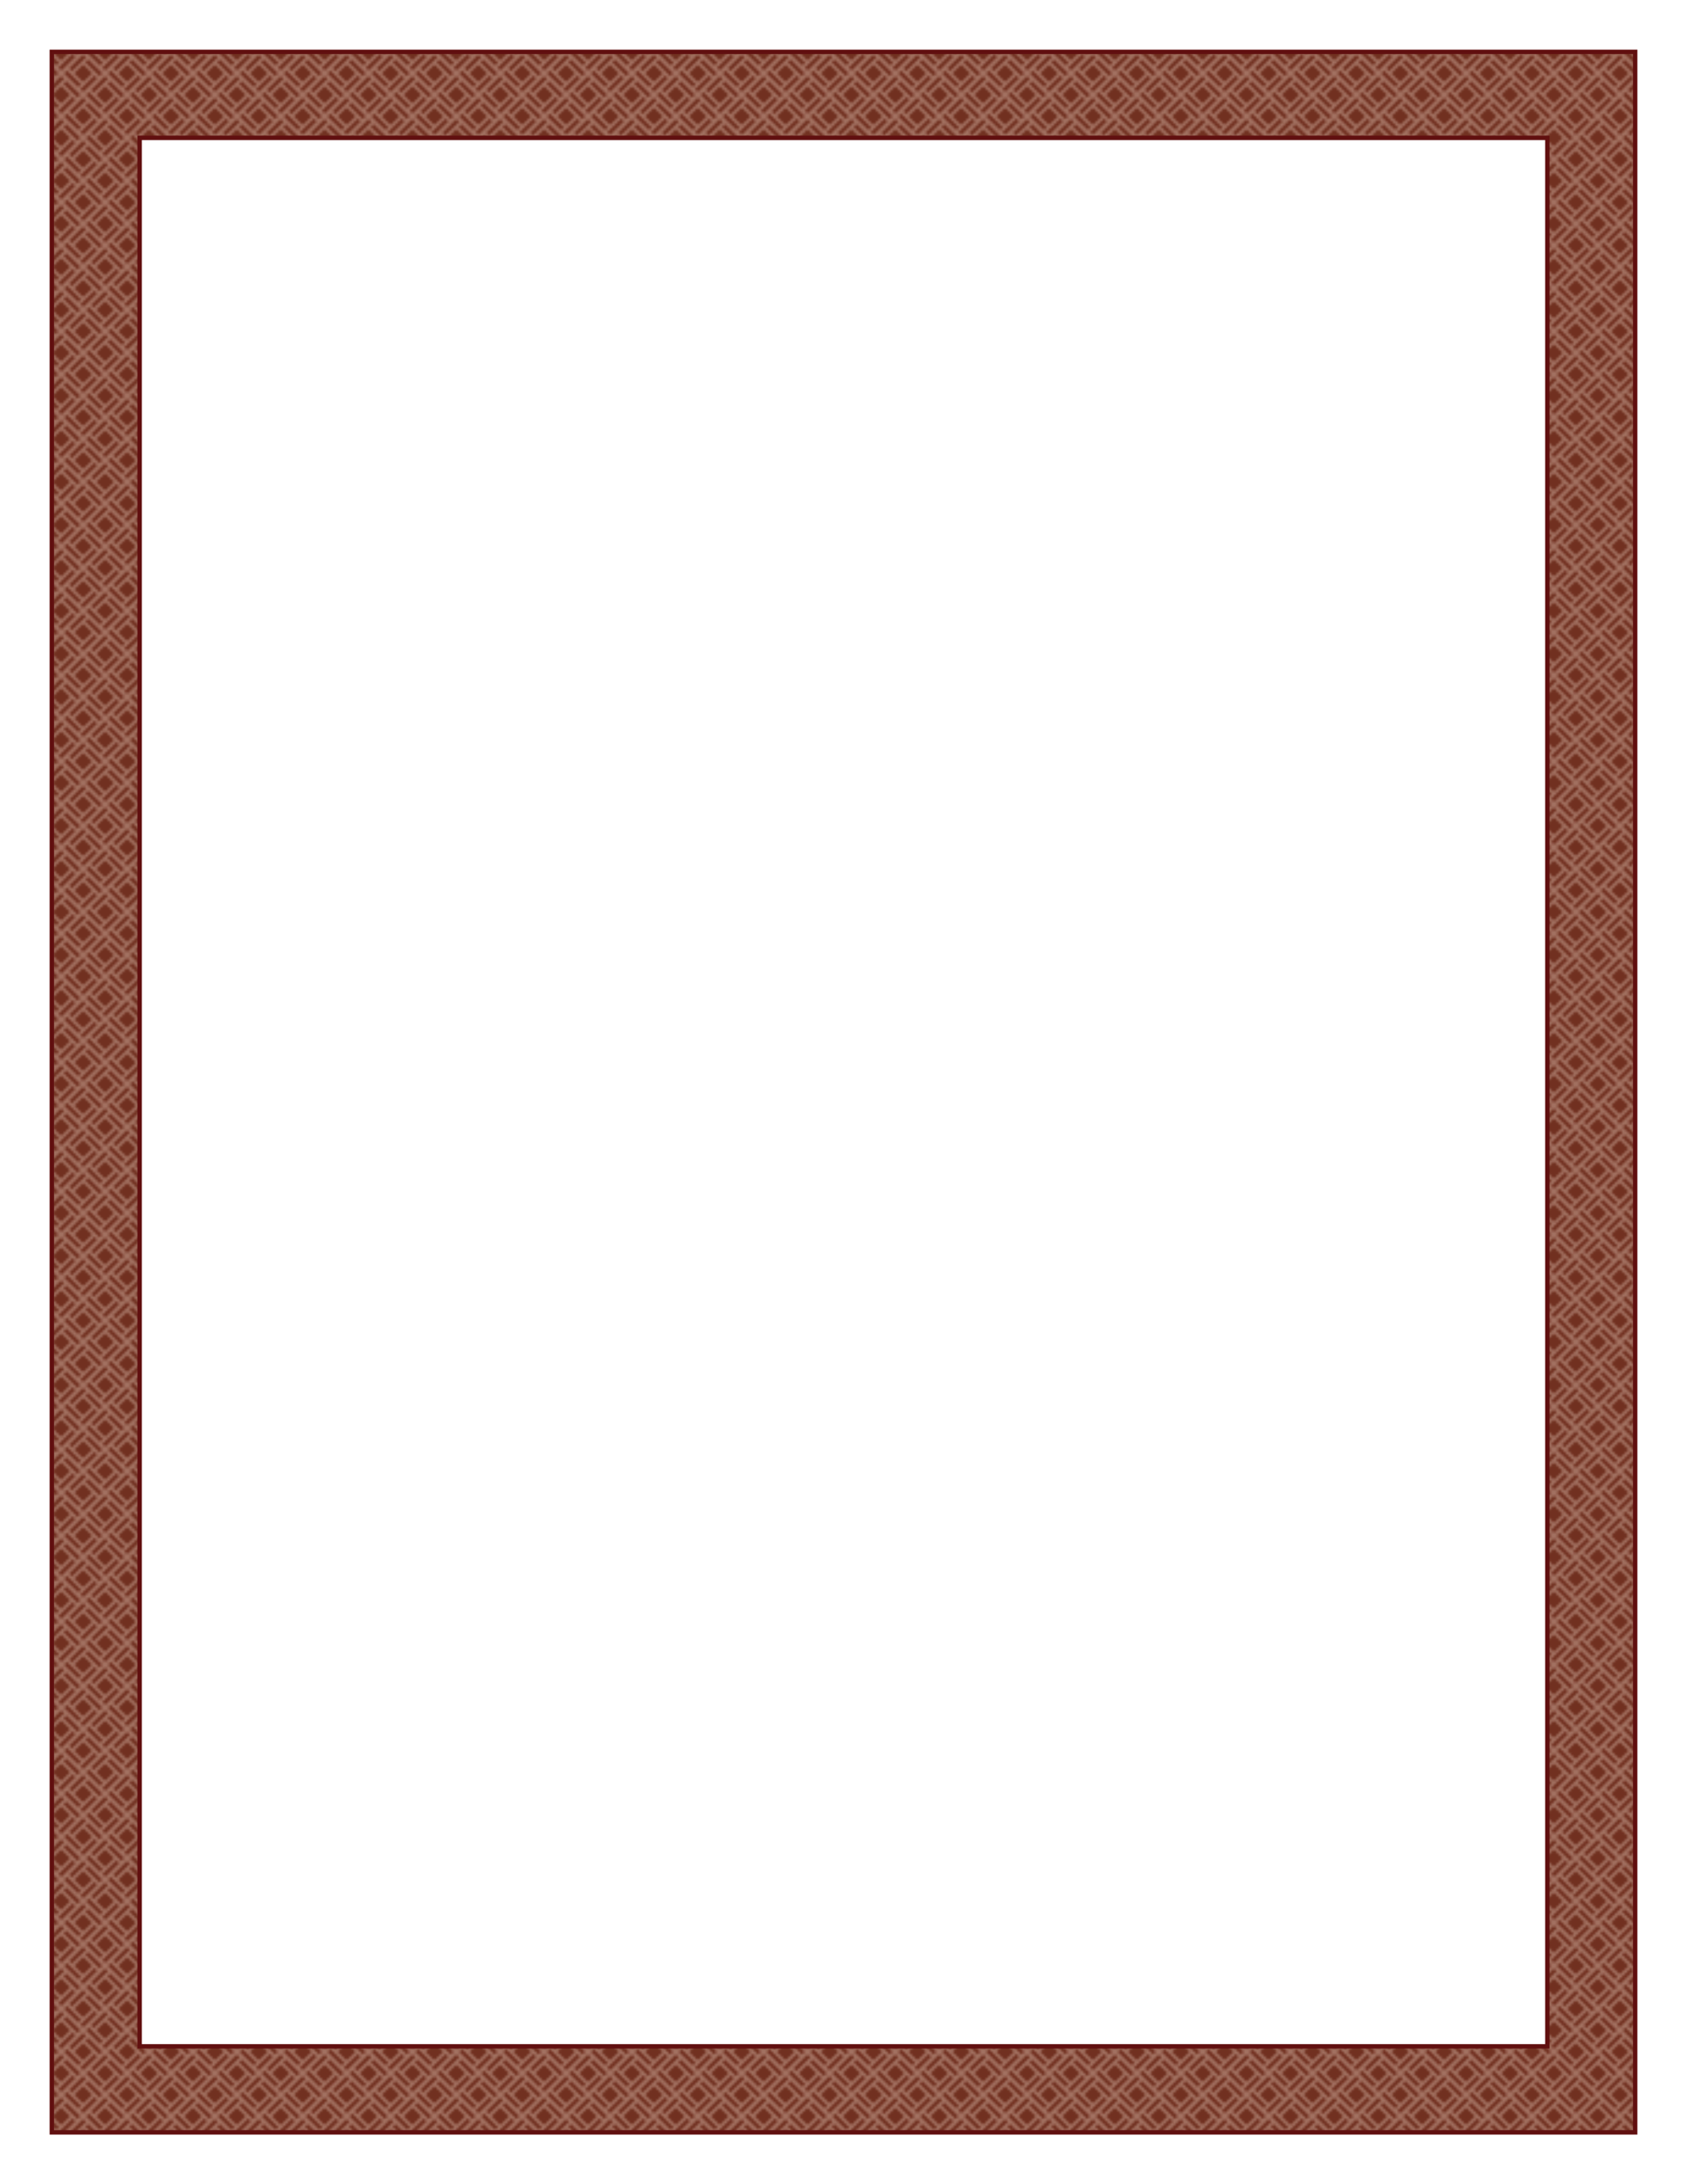 <?xml version="1.0" encoding="UTF-8"?>
<svg width="8.5in" height="11in" version="1.1" viewBox="0 0 765 990" xmlns="http://www.w3.org/2000/svg" xmlns:xlink="http://www.w3.org/1999/xlink">
<defs>
<pattern id="a" xlink:href="#b" patternTransform="matrix(1.106 0 0 1.083 196.95 573.16)"/>
<pattern id="b" width="36" height="18" patternTransform="translate(193.21 579.01)" patternUnits="userSpaceOnUse">
<g transform="matrix(.75 0 0 .75 -131.3 -449.42)">
<rect x="175.06" y="599.22" width="48" height="24" fill="#713020"/>
<path d="m175.06 599.22v1.546l0.805 0.795 0.809 0.799-1.614 1.615v2.346l4.976 4.969-2.45 2.453c-1.347 1.349-2.484 2.453-2.526 2.453v2.562l6.214-6.217 0.773 0.763 0.773 0.763-3.843 3.845c-2.101 2.102-3.854 3.821-3.918 3.841v1.467h1.686l1.463-1.463 1.462 1.463h2.634l4.83-4.83 2.486 2.489 2.339 2.341h2.506c-0.648-0.638-1.401-1.385-2.25-2.235l-3.842-3.845 0.773-0.763 0.773-0.763 7.602 7.606h1.539 1.686l1.463-1.463 1.462 1.463h2.634l4.83-4.83 2.486 2.489 2.339 2.341h2.506c-0.648-0.638-1.401-1.385-2.25-2.235l-3.842-3.845 0.773-0.763 0.773-0.763 7.602 7.606h1.539v-1.569c-0.155-0.132-0.413-0.376-0.698-0.665l-0.761-0.771 1.46-1.459v-2.683c-0.344-0.314-1.287-1.235-2.38-2.329l-2.45-2.453 4.829-4.823v-2.491l-6.078 6.078-0.764-0.773-0.764-0.774 3.876-3.874 3.73-3.728v-1.685h-1.393l-1.609 1.609-1.608-1.609h-2.343l9.1e-4 9.2e-4 -2.488 2.488-2.488 2.488-2.486-2.489-2.484-2.488h-2.492l2.345 2.345 3.88 3.88-0.774 0.764-0.773 0.764-3.874-3.876-3.874-3.876 6.9e-4 -6.9e-4h-1.54-1.393l-1.609 1.609-1.608-1.609h-2.343l9.1e-4 9.2e-4 -2.488 2.488-2.488 2.488-2.486-2.489-2.484-2.488h-2.492l2.345 2.345 3.88 3.88-0.774 0.764-0.773 0.764-3.874-3.876-3.874-3.876 6.9e-4 -6.9e-4h-1.54zm18.292 1.247 1.535 1.535-7.759 7.759-0.764-0.773-0.764-0.774 7.752-7.748zm24 0 1.535 1.535-7.759 7.759-0.764-0.773-0.764-0.774 7.752-7.748zm-18.292 0.3 0.805 0.795 0.809 0.799-1.614 1.615v4.6e-4l-6.078 6.078-0.764-0.773-0.764-0.774 3.876-3.874 3.73-3.728v-0.139zm-21.218 2.773 3.88 3.88 3.88 3.88-1.547 1.528-3.874-3.876-3.874-3.876 0.768-0.768 0.768-0.768zm24 0 3.88 3.88 3.88 3.88-1.547 1.528-3.874-3.876-3.874-3.876 0.768-0.768 0.768-0.768zm-2.782 2.782 4.976 4.969-2.45 2.453c-1.347 1.349-2.484 2.453-2.526 2.453v-0.124c-0.344-0.314-1.287-1.235-2.38-2.329l-2.45-2.453 4.829-4.823v-0.146zm-8.848 3.439 3.872 3.874 3.872 3.874-0.723 0.734c-0.398 0.404-0.759 0.734-0.803 0.734-0.044 0-1.809-1.73-3.922-3.844l-3.842-3.845 0.773-0.763 0.773-0.763zm24 0 3.872 3.874 3.872 3.874-0.723 0.734c-0.398 0.404-0.759 0.734-0.803 0.734-0.044 0-1.809-1.73-3.922-3.844l-3.842-3.845 0.773-0.763 0.773-0.763zm-8.938 2.78 0.773 0.763 0.773 0.763-3.843 3.845c-2.101 2.102-3.854 3.821-3.918 3.841v-0.102c-0.155-0.132-0.413-0.376-0.698-0.665l-0.761-0.771 1.46-1.459v3e-3l6.214-6.217zm-18.146 0.293 0.773 0.763 0.773 0.763-3.843 3.845c-2.113 2.115-3.878 3.844-3.922 3.844-0.044 0-0.405-0.33-0.803-0.734l-0.723-0.734 7.744-7.748zm24 0 0.773 0.763 0.773 0.763-3.843 3.845c-2.113 2.115-3.878 3.844-3.922 3.844-0.044 0-0.405-0.33-0.803-0.734l-0.723-0.734 7.744-7.748z" fill="#a27161"/>
</g>
</pattern>
</defs>
<g transform="translate(0 -62.362)">
<path d="m23.5 85.862v19.494 923.51h718v-943h-718zm39.83 38.987h638.34v865.03h-638.34v-865.03z" color="#000000" color-rendering="auto" fill="url(#a)" image-rendering="auto" shape-rendering="auto" solid-color="#000000" stroke="#611010" stroke-width="2" style="block-progression:tb;isolation:auto;mix-blend-mode:normal;text-decoration-color:#000000;text-decoration-line:none;text-decoration-style:solid;text-indent:0;text-transform:none;white-space:normal"/>
</g>
</svg>
